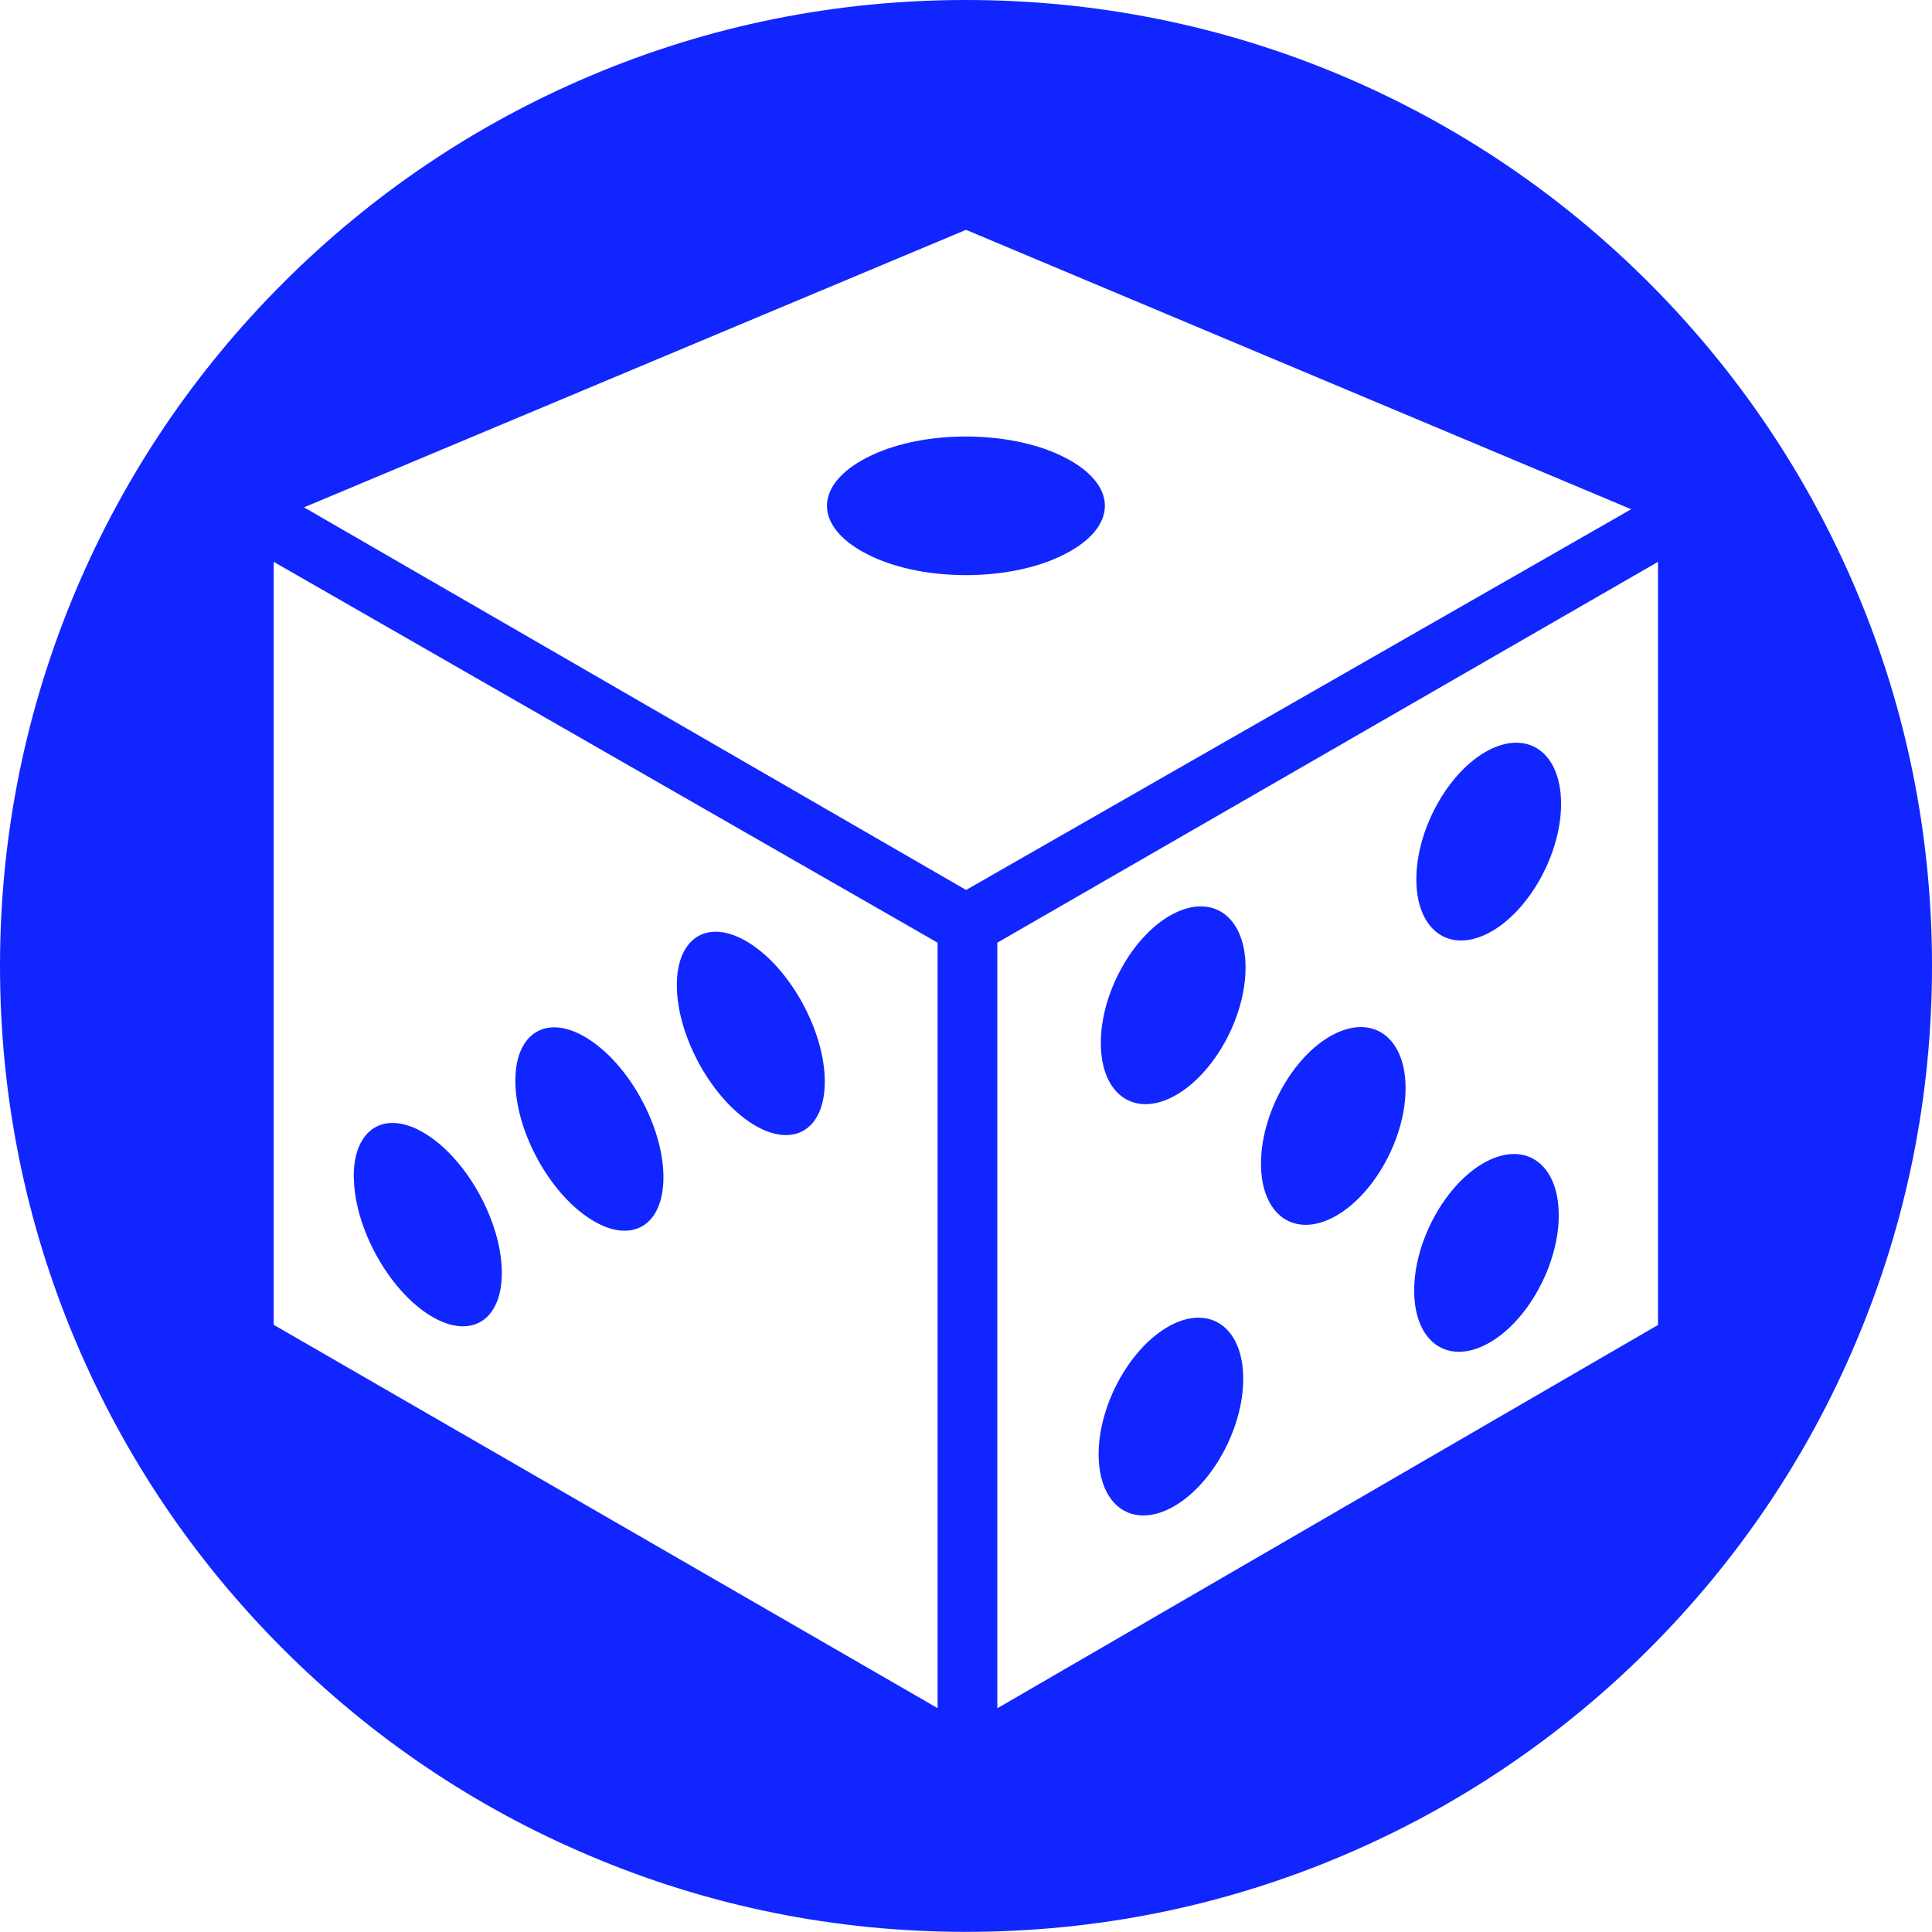 <svg width="80" height="80" viewBox="0 0 80 80" fill="none" xmlns="http://www.w3.org/2000/svg">
<g clip-path="url(#clip0_3635_2961)">
<g clip-path="url(#clip1_3635_2961)">
<path d="M58.648 36.446C58.666 38.528 60.018 39.493 61.672 38.612C63.325 37.725 64.653 35.323 64.635 33.247C64.617 31.165 63.265 30.199 61.611 31.08C59.958 31.962 58.63 34.37 58.648 36.446ZM58.558 53.476C58.576 55.558 59.928 56.524 61.581 55.643C63.235 54.762 64.563 52.354 64.544 50.278C64.526 48.196 63.175 47.23 61.521 48.111C59.867 48.998 58.54 51.4 58.558 53.476ZM52.215 48.22C52.233 50.302 53.585 51.267 55.239 50.386C56.892 49.499 58.22 47.097 58.202 45.021C58.184 42.939 56.832 41.974 55.178 42.855C53.525 43.736 52.197 46.144 52.215 48.22ZM45.583 43.223C45.601 45.305 46.952 46.27 48.606 45.389C50.26 44.502 51.587 42.1 51.569 40.024C51.551 37.942 50.199 36.977 48.546 37.858C46.892 38.739 45.564 41.147 45.583 43.223ZM45.492 60.254C45.51 62.336 46.862 63.301 48.516 62.42C50.169 61.539 51.497 59.131 51.479 57.055C51.461 54.973 50.109 54.007 48.455 54.889C46.802 55.776 45.474 58.178 45.492 60.254ZM45.492 60.254C45.51 62.336 46.862 63.301 48.516 62.42C50.169 61.539 51.497 59.131 51.479 57.055C51.461 54.973 50.109 54.007 48.455 54.889C46.802 55.776 45.474 58.178 45.492 60.254ZM45.583 43.223C45.601 45.305 46.952 46.27 48.606 45.389C50.26 44.502 51.587 42.1 51.569 40.024C51.551 37.942 50.199 36.977 48.546 37.858C46.892 38.739 45.564 41.147 45.583 43.223ZM52.215 48.22C52.233 50.302 53.585 51.267 55.239 50.386C56.892 49.499 58.22 47.097 58.202 45.021C58.184 42.939 56.832 41.974 55.178 42.855C53.525 43.736 52.197 46.144 52.215 48.22ZM58.558 53.476C58.576 55.558 59.928 56.524 61.581 55.643C63.235 54.762 64.563 52.354 64.544 50.278C64.526 48.196 63.175 47.23 61.521 48.111C59.867 48.998 58.54 51.4 58.558 53.476ZM58.648 36.446C58.666 38.528 60.018 39.493 61.672 38.612C63.325 37.725 64.653 35.323 64.635 33.247C64.617 31.165 63.265 30.199 61.611 31.08C59.958 31.962 58.63 34.37 58.648 36.446ZM58.648 36.446C58.666 38.528 60.018 39.493 61.672 38.612C63.325 37.725 64.653 35.323 64.635 33.247C64.617 31.165 63.265 30.199 61.611 31.08C59.958 31.962 58.63 34.37 58.648 36.446ZM58.558 53.476C58.576 55.558 59.928 56.524 61.581 55.643C63.235 54.762 64.563 52.354 64.544 50.278C64.526 48.196 63.175 47.23 61.521 48.111C59.867 48.998 58.54 51.4 58.558 53.476ZM52.215 48.22C52.233 50.302 53.585 51.267 55.239 50.386C56.892 49.499 58.22 47.097 58.202 45.021C58.184 42.939 56.832 41.974 55.178 42.855C53.525 43.736 52.197 46.144 52.215 48.22ZM45.583 43.223C45.601 45.305 46.952 46.27 48.606 45.389C50.26 44.502 51.587 42.1 51.569 40.024C51.551 37.942 50.199 36.977 48.546 37.858C46.892 38.739 45.564 41.147 45.583 43.223ZM45.492 60.254C45.51 62.336 46.862 63.301 48.516 62.42C50.169 61.539 51.497 59.131 51.479 57.055C51.461 54.973 50.109 54.007 48.455 54.889C46.802 55.776 45.474 58.178 45.492 60.254ZM28.027 40.845C28.051 42.903 29.445 45.444 31.135 46.518C32.825 47.592 34.176 46.795 34.152 44.732C34.128 42.674 32.734 40.133 31.044 39.059C29.354 37.984 28.003 38.781 28.027 40.845ZM21.34 44.804C21.364 46.862 22.758 49.403 24.454 50.477C26.144 51.551 27.496 50.755 27.471 48.691C27.447 46.633 26.053 44.092 24.357 43.018C22.668 41.943 21.316 42.74 21.34 44.804ZM14.653 48.763C14.677 50.821 16.071 53.362 17.761 54.436C19.451 55.51 20.803 54.714 20.779 52.65C20.755 50.592 19.36 48.051 17.665 46.977C15.975 45.902 14.623 46.699 14.647 48.763H14.653ZM14.653 48.763C14.677 50.821 16.071 53.362 17.761 54.436C19.451 55.51 20.803 54.714 20.779 52.65C20.755 50.592 19.36 48.051 17.665 46.977C15.975 45.902 14.623 46.699 14.647 48.763H14.653ZM21.34 44.804C21.364 46.862 22.758 49.403 24.454 50.477C26.144 51.551 27.496 50.755 27.471 48.691C27.447 46.633 26.053 44.092 24.357 43.018C22.668 41.943 21.316 42.74 21.34 44.804ZM28.027 40.845C28.051 42.903 29.445 45.444 31.135 46.518C32.825 47.592 34.176 46.795 34.152 44.732C34.128 42.674 32.734 40.133 31.044 39.059C29.354 37.984 28.003 38.781 28.027 40.845ZM45.492 60.254C45.51 62.336 46.862 63.301 48.516 62.42C50.169 61.539 51.497 59.131 51.479 57.055C51.461 54.973 50.109 54.007 48.455 54.889C46.802 55.776 45.474 58.178 45.492 60.254ZM51.575 40.024C51.557 37.942 50.205 36.977 48.552 37.858C46.898 38.739 45.57 41.147 45.589 43.223C45.607 45.305 46.959 46.27 48.612 45.389C50.266 44.502 51.593 42.1 51.575 40.024ZM52.215 48.22C52.233 50.302 53.585 51.267 55.239 50.386C56.892 49.499 58.22 47.097 58.202 45.021C58.184 42.939 56.832 41.974 55.178 42.855C53.525 43.736 52.197 46.144 52.215 48.22ZM58.558 53.476C58.576 55.558 59.928 56.524 61.581 55.643C63.235 54.762 64.563 52.354 64.544 50.278C64.526 48.196 63.175 47.23 61.521 48.111C59.867 48.998 58.54 51.4 58.558 53.476ZM64.641 33.247C64.623 31.165 63.271 30.199 61.617 31.08C59.964 31.962 58.636 34.37 58.654 36.446C58.672 38.528 60.024 39.493 61.678 38.612C63.331 37.725 64.659 35.323 64.641 33.247ZM14.653 48.763C14.677 50.821 16.071 53.362 17.761 54.436C19.451 55.51 20.803 54.714 20.779 52.65C20.755 50.592 19.36 48.051 17.665 46.977C15.975 45.902 14.623 46.699 14.647 48.763H14.653ZM21.34 44.804C21.364 46.862 22.758 49.403 24.454 50.477C26.144 51.551 27.496 50.755 27.471 48.691C27.447 46.633 26.053 44.092 24.357 43.018C22.668 41.943 21.316 42.74 21.34 44.804ZM28.027 40.845C28.051 42.903 29.445 45.444 31.135 46.518C32.825 47.592 34.176 46.795 34.152 44.732C34.128 42.674 32.734 40.133 31.044 39.059C29.354 37.984 28.003 38.781 28.027 40.845ZM45.492 60.254C45.51 62.336 46.862 63.301 48.516 62.42C50.169 61.539 51.497 59.131 51.479 57.055C51.461 54.973 50.109 54.007 48.455 54.889C46.802 55.776 45.474 58.178 45.492 60.254ZM51.575 40.024C51.557 37.942 50.205 36.977 48.552 37.858C46.898 38.739 45.57 41.147 45.589 43.223C45.607 45.305 46.959 46.27 48.612 45.389C50.266 44.502 51.593 42.1 51.575 40.024ZM52.215 48.22C52.233 50.302 53.585 51.267 55.239 50.386C56.892 49.499 58.22 47.097 58.202 45.021C58.184 42.939 56.832 41.974 55.178 42.855C53.525 43.736 52.197 46.144 52.215 48.22ZM58.558 53.476C58.576 55.558 59.928 56.524 61.581 55.643C63.235 54.762 64.563 52.354 64.544 50.278C64.526 48.196 63.175 47.23 61.521 48.111C59.867 48.998 58.54 51.4 58.558 53.476ZM64.641 33.247C64.623 31.165 63.271 30.199 61.617 31.08C59.964 31.962 58.636 34.37 58.654 36.446C58.672 38.528 60.024 39.493 61.678 38.612C63.331 37.725 64.659 35.323 64.641 33.247ZM58.648 36.452C58.666 38.534 60.018 39.499 61.672 38.618C63.325 37.731 64.653 35.329 64.635 33.253C64.617 31.171 63.265 30.205 61.611 31.086C59.958 31.968 58.63 34.376 58.648 36.452ZM58.558 53.482C58.576 55.564 59.928 56.53 61.581 55.649C63.235 54.768 64.563 52.36 64.544 50.284C64.526 48.202 63.175 47.236 61.521 48.117C59.867 49.004 58.54 51.406 58.558 53.482ZM52.215 48.226C52.233 50.308 53.585 51.273 55.239 50.392C56.892 49.505 58.22 47.103 58.202 45.027C58.184 42.945 56.832 41.98 55.178 42.861C53.525 43.742 52.197 46.15 52.215 48.226ZM45.583 43.229C45.601 45.311 46.952 46.276 48.606 45.395C50.26 44.508 51.587 42.106 51.569 40.03C51.551 37.948 50.199 36.983 48.546 37.864C46.892 38.745 45.564 41.153 45.583 43.229ZM45.492 60.26C45.51 62.342 46.862 63.307 48.516 62.426C50.169 61.545 51.497 59.137 51.479 57.061C51.461 54.979 50.109 54.013 48.455 54.895C46.802 55.782 45.474 58.184 45.492 60.26ZM28.027 40.851C28.051 42.909 29.445 45.45 31.135 46.524C32.825 47.598 34.176 46.802 34.152 44.738C34.128 42.68 32.734 40.139 31.044 39.065C29.354 37.99 28.003 38.787 28.027 40.851ZM21.34 44.81C21.364 46.868 22.758 49.409 24.454 50.483C26.144 51.557 27.496 50.761 27.471 48.697C27.447 46.639 26.053 44.098 24.357 43.024C22.668 41.949 21.316 42.746 21.34 44.81ZM14.653 48.769C14.677 50.827 16.071 53.368 17.761 54.442C19.451 55.516 20.803 54.719 20.779 52.656C20.755 50.598 19.36 48.057 17.665 46.983C15.975 45.908 14.623 46.705 14.647 48.769H14.653ZM14.653 48.769C14.677 50.827 16.071 53.368 17.761 54.442C19.451 55.516 20.803 54.719 20.779 52.656C20.755 50.598 19.36 48.057 17.665 46.983C15.975 45.908 14.623 46.705 14.647 48.769H14.653ZM21.34 44.81C21.364 46.868 22.758 49.409 24.454 50.483C26.144 51.557 27.496 50.761 27.471 48.697C27.447 46.639 26.053 44.098 24.357 43.024C22.668 41.949 21.316 42.746 21.34 44.81ZM28.027 40.851C28.051 42.909 29.445 45.45 31.135 46.524C32.825 47.598 34.176 46.802 34.152 44.738C34.128 42.68 32.734 40.139 31.044 39.065C29.354 37.99 28.003 38.787 28.027 40.851ZM45.492 60.26C45.51 62.342 46.862 63.307 48.516 62.426C50.169 61.545 51.497 59.137 51.479 57.061C51.461 54.979 50.109 54.013 48.455 54.895C46.802 55.782 45.474 58.184 45.492 60.26ZM45.583 43.229C45.601 45.311 46.952 46.276 48.606 45.395C50.26 44.508 51.587 42.106 51.569 40.03C51.551 37.948 50.199 36.983 48.546 37.864C46.892 38.745 45.564 41.153 45.583 43.229ZM52.215 48.226C52.233 50.308 53.585 51.273 55.239 50.392C56.892 49.505 58.22 47.103 58.202 45.027C58.184 42.945 56.832 41.98 55.178 42.861C53.525 43.742 52.197 46.15 52.215 48.226ZM58.558 53.482C58.576 55.564 59.928 56.53 61.581 55.649C63.235 54.768 64.563 52.36 64.544 50.284C64.526 48.202 63.175 47.236 61.521 48.117C59.867 49.004 58.54 51.406 58.558 53.482ZM58.648 36.452C58.666 38.534 60.018 39.499 61.672 38.618C63.325 37.731 64.653 35.329 64.635 33.253C64.617 31.171 63.265 30.205 61.611 31.086C59.958 31.968 58.63 34.376 58.648 36.452Z" fill="#1126FE"/>
<path d="M36.126 23.054C38.31 24.068 41.69 24.068 43.868 23.054C46.379 21.889 46.379 20 43.868 18.835C41.684 17.822 38.304 17.822 36.126 18.835C33.615 20 33.615 21.889 36.126 23.054Z" fill="#1126FE"/>
<path d="M0 39.994C0 45.395 1.056 50.634 3.144 55.564C5.16 60.326 8.045 64.605 11.72 68.28C15.395 71.955 19.674 74.84 24.436 76.85C29.366 78.938 34.599 79.994 40 79.994C45.401 79.994 50.64 78.938 55.57 76.85C60.332 74.834 64.611 71.949 68.286 68.28C71.961 64.605 74.846 60.326 76.856 55.564C78.944 50.634 80 45.395 80 39.994C80 34.593 78.944 29.354 76.856 24.43C74.84 19.668 71.955 15.389 68.286 11.714C64.611 8.039 60.332 5.154 55.57 3.138C50.64 1.056 45.401 0 40 0C34.599 0 29.36 1.056 24.436 3.144C19.674 5.16 15.395 8.045 11.72 11.72C8.045 15.395 5.16 19.674 3.144 24.436C1.062 29.366 0 34.599 0 40V39.994ZM68.654 54.864L41.297 70.736V39.034L68.654 23.265V54.864ZM40 36.85L12.589 21.008L40 9.517L67.544 21.086L40.006 36.85H40ZM38.823 70.73L11.334 54.858V23.265L38.823 39.034V70.736V70.73Z" fill="#1126FE"/>
</g>
</g>
<defs>
<clipPath id="clip0_3635_2961">
<rect width="80" height="80" fill="white"/>
</clipPath>
<clipPath id="clip1_3635_2961">
<rect width="80" height="79.994" fill="white"/>
</clipPath>
</defs>
</svg>
